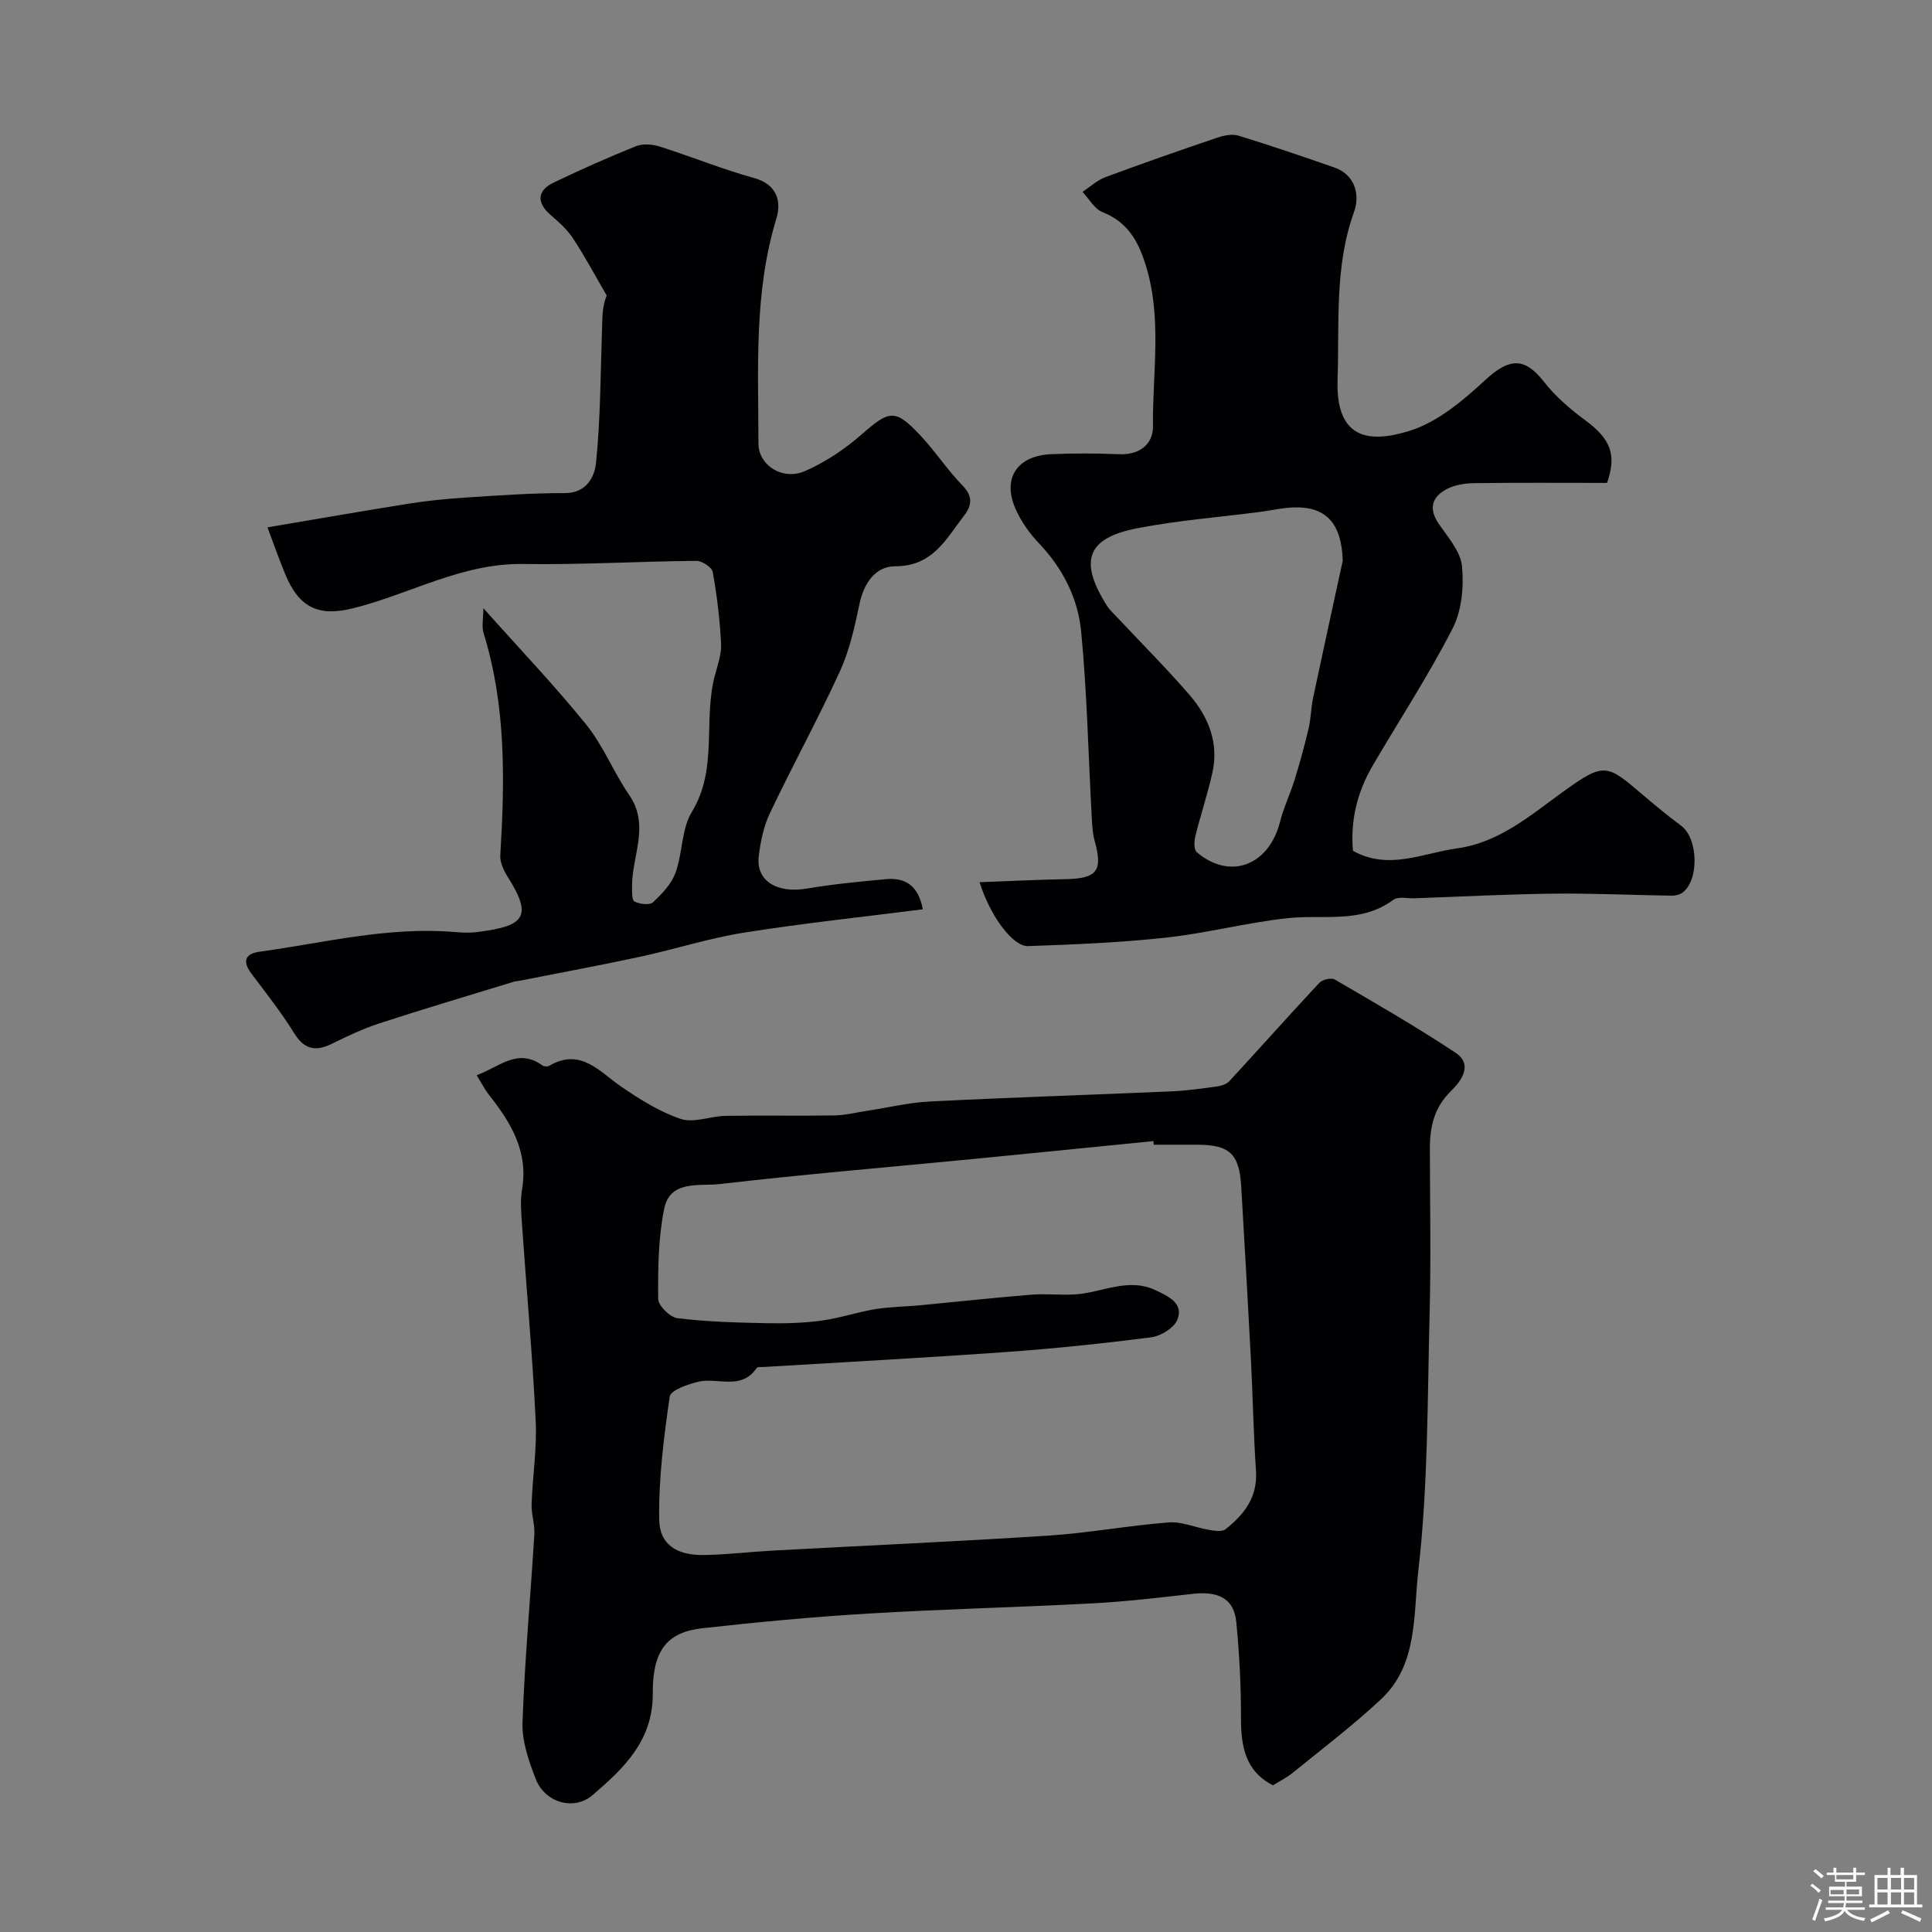 <svg enable-background="new 0 0 400 400" viewBox="0 0 400 400" xmlns="http://www.w3.org/2000/svg"><rect x="0" y="0" width="400" height="400" fill="#808080" stroke="none"/><path d="m374.8 390.4.4-.4c.7.5 1.3 1 1.8 1.4l-.5.5c-.5-.6-1.1-1.1-1.7-1.5zm1 7.3-.6-.3c.5-1.4 1.1-2.8 1.5-4.3.2.1.4.2.6.3-.5 1.3-1 2.8-1.5 4.3zm-.4-10.3.5-.4c.4.3 1 .8 1.7 1.4l-.5.5c-.5-.5-1.1-1-1.7-1.5zm2.5.3h1.7v-1h.6v1h3.5v-1h.6v1h1.8v.5h-1.8v1.4h-2v1h3.2v2h-3.2v.9h3.3v.5h-3.4c0 .3-.1.6-.1.9h4v.5h-3.7c.7.9 1.9 1.5 3.8 1.7-.1.2-.2.4-.3.6-2.1-.4-3.5-1.1-4-2.1-.4 1-1.8 1.7-4 2.2-.1-.2-.2-.4-.3-.6 2.1-.4 3.4-1 3.8-1.8h-3.4v-.5h3.6c.1-.3.1-.6.2-.9h-3.3v-.5h3.4c0-.3 0-.6 0-.9h-3.2v-2h3.3v-1h-2.1v-1.4h-1.7v-.5zm1.1 3.5v1h2.7c0-.3 0-.4 0-.4 0-.1 0-.2 0-.2 0-.1 0-.2 0-.3h-2.7zm1.2-3v.9h3.5v-.9zm4.7 3h-2.6v.6.4h2.6z" fill="#fcfbfa"/><path d="m393.6 386.7h.6v1.5h2.7v6.1h1.1v.6h-11v-.6h1.1v-6.1h2.7v-1.5h.6v1.5h2.1v-1.5zm-2.7 8.8.4.6c-1.2.6-2.5 1.3-3.8 1.9-.1-.2-.2-.4-.3-.6 1.2-.6 2.5-1.2 3.7-1.9zm-2.2-6.7v2.4h2.1v-2.4zm0 3v2.5h2.1v-2.5zm2.8-3v2.4h2.1v-2.4zm0 3v2.5h2.1v-2.5zm6 6.1c-1.4-.7-2.7-1.3-3.9-1.8l.3-.6c1.5.6 2.7 1.2 3.9 1.7zm-1.2-9.1h-2.1v2.4h2.1zm-2.1 3v2.5h2.1v-2.5z" fill="#fcfbfa"/><g fill="#010103"><path d="m263.56 369.63c-5.79-2.94-6.64-8.15-6.63-14.05.01-6.58-.33-13.19-.97-19.74-.51-5.32-4.3-6.37-9-5.85-6.85.76-13.71 1.59-20.59 1.96-15.52.83-31.07 1.19-46.58 2.12-11.48.69-22.95 1.76-34.38 3.04-7.25.82-10.32 4.51-10.26 13.48.07 9.8-6.03 15.54-12.44 21.05-3.91 3.36-9.9 1.55-11.78-3.29-1.45-3.73-2.89-7.85-2.75-11.74.45-12.99 1.66-25.95 2.45-38.93.13-2.05-.64-4.15-.57-6.21.2-5.77 1.13-11.56.85-17.29-.67-13.65-1.91-27.26-2.85-40.9-.16-2.32-.37-4.72.02-6.98 1.36-7.86-2.29-13.85-6.83-19.61-.89-1.13-1.55-2.45-2.56-4.08 4.65-1.66 8.46-5.78 13.66-1.99.31.22 1 .24 1.34.05 6.58-3.83 10.41 1.23 15.02 4.37 3.84 2.61 7.91 5.19 12.26 6.63 2.7.89 6.1-.58 9.2-.64 7.53-.13 15.06.03 22.58-.09 2.26-.04 4.51-.62 6.76-.96 4.35-.66 8.68-1.71 13.05-1.93 16.68-.84 33.38-1.37 50.07-2.1 3.11-.14 6.21-.58 9.29-1.01.91-.13 2.01-.45 2.59-1.08 6.25-6.77 12.36-13.65 18.65-20.38.63-.68 2.48-1.1 3.2-.68 8.41 4.91 16.87 9.77 24.98 15.15 3.77 2.5 1.08 5.97-.91 7.92-3.54 3.45-4.4 7.46-4.39 12 .02 11.33.24 22.66-.05 33.98-.46 17.87-.31 35.83-2.36 53.54-1.02 8.84-.06 19.24-7.62 26.34-5.8 5.45-12.18 10.27-18.36 15.31-1.3 1.05-2.8 1.78-4.09 2.59zm-24.69-132.63c-.02-.25-.05-.5-.07-.75-12.44 1.24-24.88 2.5-37.32 3.71-17.49 1.7-35.01 3.16-52.47 5.19-4.12.48-10.28-.93-11.5 5.12-1.23 6.07-1.29 12.43-1.24 18.66.01 1.4 2.46 3.8 4 3.99 6.03.74 12.15.9 18.24 1.03 3.81.08 7.66-.01 11.43-.51 3.79-.5 7.48-1.77 11.26-2.39 3.07-.51 6.22-.52 9.33-.81 7.67-.73 15.33-1.57 23.01-2.19 3-.24 6.05.13 9.06-.06 5.58-.35 11.01-3.6 16.75-.82 2.58 1.25 5.72 2.63 4.43 6.01-.65 1.71-3.39 3.42-5.37 3.68-10.08 1.31-20.22 2.36-30.36 3.08-16.64 1.19-33.3 2.07-49.95 3.08-.49.03-1.25-.07-1.43.2-3.22 4.75-8.13 1.87-12.17 2.87-2.15.53-5.65 1.75-5.84 3.05-1.22 8.42-2.31 16.95-2.18 25.43.08 5.32 3.74 7.5 9.42 7.38 4.77-.1 9.53-.67 14.3-.93 18.96-1.03 37.94-1.86 56.89-3.09 8.32-.54 16.58-2.09 24.9-2.73 2.72-.21 5.55 1.09 8.35 1.55 1.12.18 2.66.44 3.38-.13 3.86-3.05 6.69-6.65 6.32-12.1-.53-7.75-.66-15.53-1.06-23.29-.62-11.87-1.31-23.73-2-35.6-.4-6.75-2.4-8.62-9.12-8.63-2.99 0-5.99 0-8.99 0z"/><path d="m100.07 125.91c7.6 8.53 14.81 16.08 21.35 24.17 3.52 4.37 5.63 9.85 8.84 14.5 4.34 6.3.58 12.58.6 18.85 0 1.12-.07 2.92.51 3.22 1.07.55 3.12.8 3.82.16 1.86-1.73 3.82-3.78 4.66-6.1 1.49-4.1 1.23-9.07 3.4-12.63 5.45-8.93 2.29-18.96 4.74-28.17.59-2.2 1.42-4.48 1.3-6.69-.25-4.96-.85-9.92-1.73-14.8-.17-.97-2.22-2.31-3.39-2.3-11.97.11-23.94.83-35.9.65-12.74-.19-23.53 6.32-35.35 9.21-7.14 1.74-11.07-.32-13.87-7.11-1.3-3.16-2.43-6.38-3.68-9.69 9.74-1.64 19.39-3.33 29.05-4.87 3.89-.62 7.82-1.03 11.75-1.28 6.93-.45 13.87-.96 20.8-.94 4.56.01 6.15-3.52 6.43-6.26.93-9.16.93-18.41 1.24-27.63.08-2.37.01-4.75.97-7.02-2.29-3.93-4.43-7.95-6.92-11.75-1.2-1.84-2.91-3.4-4.6-4.84-3.01-2.56-2.98-5.1.56-6.8 5.58-2.68 11.25-5.2 16.99-7.51 1.41-.57 3.38-.43 4.88.04 6.59 2.09 13.02 4.71 19.67 6.56 4.79 1.33 5.58 4.97 4.57 8.3-4.69 15.34-3.75 31.03-3.73 46.68.01 4.44 4.97 7.71 9.63 5.67 4.24-1.85 8.28-4.56 11.77-7.62 5.68-4.98 6.87-5.33 12.05.16 3.14 3.33 5.66 7.25 8.86 10.52 2.17 2.22 1.8 4.17.31 6.1-3.73 4.82-6.51 10.57-14.29 10.55-4.11-.01-6.51 3.48-7.42 7.83-.99 4.74-2.06 9.59-4.06 13.95-4.54 9.91-9.8 19.49-14.48 29.34-1.3 2.74-1.95 5.9-2.31 8.94-.61 5.09 3.79 7.72 9.97 6.67 5.42-.92 10.9-1.45 16.38-1.95 3.91-.35 6.67 1.22 7.62 6.24-12.46 1.59-24.79 2.89-37.01 4.83-7.21 1.14-14.24 3.42-21.4 4.97-8.25 1.78-16.56 3.31-24.85 4.95-.49.1-.99.12-1.46.26-9.28 2.84-18.58 5.6-27.81 8.61-3.37 1.1-6.61 2.64-9.8 4.21-3.39 1.67-5.72 1.22-7.84-2.2-2.66-4.3-5.82-8.3-8.86-12.35-1.88-2.5-1.27-4.09 1.66-4.49 13.49-1.86 26.83-5.28 40.63-4.07 1.49.13 3.02.18 4.49-.01 9.55-1.21 11.68-2.99 6.31-11.41-.83-1.31-1.63-3.02-1.54-4.49.94-15.51 1.21-30.94-3.47-46.03-.4-1.33-.04-2.91-.04-5.13z"/><path d="m202.81 182.65c6.45-.24 12.1-.52 17.76-.63 6.59-.13 7.8-1.7 6.07-7.92-.47-1.7-.53-3.55-.63-5.33-.69-12.68-.95-25.41-2.17-38.04-.66-6.84-3.79-13.05-8.71-18.22-2-2.09-3.78-4.61-4.92-7.26-2.72-6.31.43-10.93 7.48-11.22 4.66-.19 9.33-.19 13.99.01 4.27.18 7.07-2.06 7.03-5.81-.12-11.17 1.96-22.43-1.56-33.53-1.6-5.03-3.82-8.76-8.9-10.79-1.67-.66-2.77-2.75-4.13-4.18 1.57-1.04 3.02-2.41 4.74-3.05 7.69-2.86 15.43-5.56 23.2-8.19 1.36-.46 3.07-.8 4.37-.4 6.64 2.04 13.23 4.29 19.79 6.57 4.52 1.57 5.32 5.88 4.13 9.18-4.1 11.38-3.02 23.06-3.42 34.71-.42 12.37 6.47 13.28 14.9 10.65 5.77-1.79 11.05-6.24 15.63-10.48 4.97-4.6 8.17-4.85 12.18.3 2.35 3.02 5.38 5.63 8.47 7.91 5.42 3.99 6.63 7.2 4.62 13.05-9.32 0-18.39-.07-27.46.05-1.91.02-4 .34-5.66 1.19-3 1.55-3.95 3.92-1.8 7.12 1.9 2.83 4.58 5.78 4.88 8.88.42 4.25-.05 9.21-1.96 12.93-4.96 9.68-10.95 18.84-16.46 28.24-3.23 5.5-4.73 11.43-4.15 17.76 7.36 4.11 14.42.48 21.53-.5 8.82-1.22 15.25-6.89 22.14-11.85 8.4-6.06 8.95-5.53 16.25.69 2.62 2.23 5.28 4.43 8.04 6.48 3.52 2.6 3.76 11.3.23 13.86-.59.43-1.48.62-2.23.61-8.14-.12-16.27-.51-24.41-.42-9.6.11-19.19.62-28.79.96-1.49.05-3.41-.43-4.41.32-6.75 5-14.53 2.99-21.93 3.8-8.41.92-16.69 3.1-25.1 4.02-9.48 1.03-19.05 1.43-28.59 1.76-3.11.12-7.8-6.1-10.04-13.23zm75.19-66.57c-.23-7.88-3.59-11.16-9.94-11.03-2.43.05-4.85.63-7.29.95-8.43 1.09-16.95 1.75-25.27 3.36-10.5 2.03-12.17 6.75-6.35 16 .61.97 1.5 1.76 2.29 2.6 4.97 5.31 10.13 10.46 14.88 15.97 3.91 4.54 6.06 9.93 4.69 16.06-.98 4.41-2.44 8.72-3.52 13.11-.26 1.05-.34 2.79.26 3.31 6.89 5.89 14.99 2.81 17.28-6.31.74-2.96 2.11-5.75 3.01-8.67 1.08-3.52 2.07-7.09 2.91-10.68.48-2.05.47-4.21.91-6.27 2.13-10.01 4.32-20.01 6.14-28.4z"/></g></svg>
